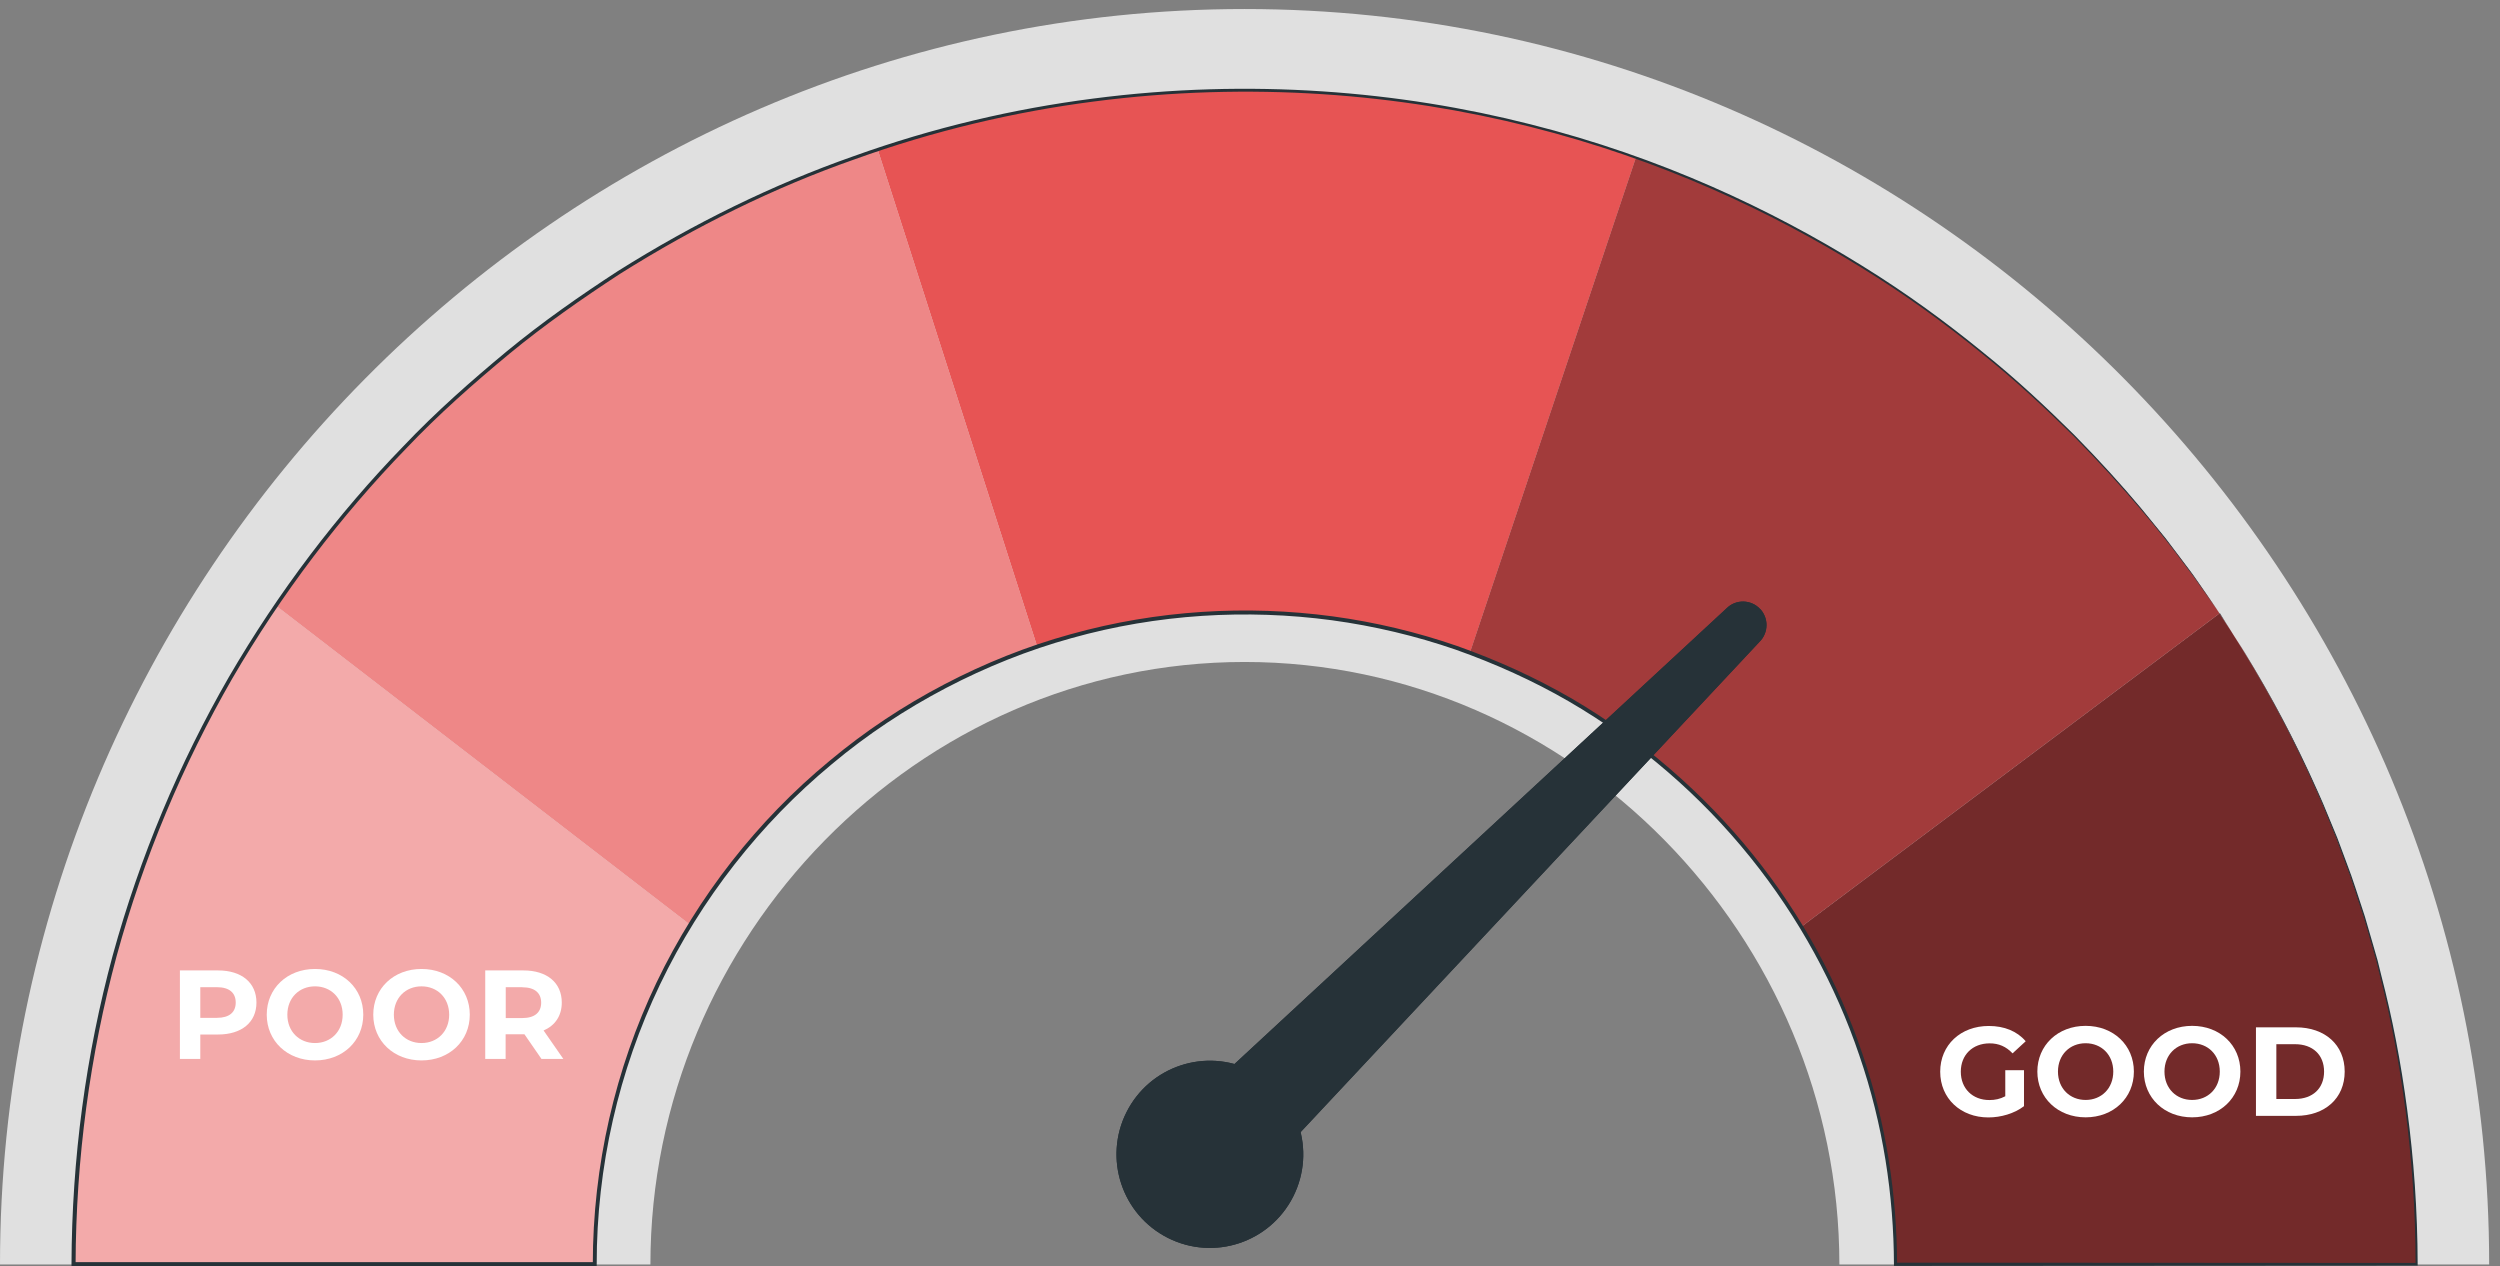 <svg width="152" height="77" viewBox="0 0 152 77" fill="none" xmlns="http://www.w3.org/2000/svg">
<rect x="0" y="0" width="152" height="77" fill="#808080" stroke="none"/>
<path d="M151.341 76.878H111.834C111.834 56.946 95.558 40.248 75.67 40.248C55.783 40.248 39.545 56.946 39.545 76.878H0C0 35.059 33.945 0.549 75.67 0.549C117.395 0.549 151.341 35.059 151.341 76.878Z" fill="#E0E0E0"/>
<path d="M75.689 5.489C67.89 5.489 60.385 6.758 53.36 9.084L63.064 39.319C67.034 37.974 71.278 37.25 75.689 37.25C80.497 37.25 85.1 38.115 89.37 39.697L99.464 9.59C92.029 6.944 84.026 5.496 75.696 5.496L75.689 5.489Z" fill="#E75454"/>
<path d="M146.923 76.878C146.923 62.251 142.506 48.635 134.943 37.301L109.513 56.356C113.144 62.347 115.241 69.369 115.241 76.878H146.923Z" fill="#E75454"/>
<path d="M4.462 76.878H36.151C36.151 69.318 38.273 62.244 41.955 56.228L16.768 36.821C9.007 48.251 4.468 62.046 4.468 76.885L4.462 76.878Z" fill="#E75454"/>
<path d="M16.768 36.814L41.955 56.221C46.756 48.366 54.217 42.312 63.064 39.313L53.36 9.077C38.331 14.062 25.507 23.936 16.762 36.808L16.768 36.814Z" fill="#E75454"/>
<path d="M99.464 9.577L89.37 39.684C97.808 42.811 104.898 48.744 109.513 56.35L134.943 37.295C126.473 24.602 114.058 14.767 99.464 9.577Z" fill="#E75454"/>
<g opacity="0.5">
<path d="M4.462 76.878H36.151C36.151 69.318 38.273 62.244 41.955 56.228L16.768 36.821C9.007 48.251 4.468 62.046 4.468 76.885L4.462 76.878Z" fill="white"/>
</g>
<g opacity="0.3">
<path d="M16.768 36.814L41.955 56.221C46.756 48.366 54.217 42.312 63.064 39.313L53.36 9.077C38.331 14.062 25.507 23.936 16.762 36.808L16.768 36.814Z" fill="white"/>
</g>
<g opacity="0.3">
<path d="M99.464 9.577L89.37 39.684C97.808 42.811 104.898 48.744 109.513 56.35L134.943 37.295C126.473 24.602 114.058 14.767 99.464 9.577Z" fill="black"/>
</g>
<g opacity="0.5">
<path d="M146.923 76.878C146.923 62.251 142.506 48.635 134.943 37.301L109.513 56.356C113.144 62.347 115.241 69.369 115.241 76.878H146.923Z" fill="black"/>
</g>
<path d="M134.943 37.301C134.943 37.301 135.487 38.102 136.484 39.678C137.449 41.273 138.856 43.663 140.371 46.918C140.742 47.738 141.151 48.597 141.521 49.526C141.713 49.987 141.905 50.461 142.11 50.948C142.295 51.442 142.48 51.948 142.672 52.46C143.075 53.486 143.401 54.588 143.784 55.722C143.951 56.298 144.123 56.881 144.296 57.484C144.379 57.785 144.469 58.086 144.558 58.394C144.635 58.701 144.711 59.015 144.788 59.329C145.44 61.834 145.977 64.564 146.361 67.498C146.751 70.433 146.987 73.566 146.994 76.878V76.949H146.923C137.699 76.949 127.042 76.962 115.241 76.968H115.152V76.878C115.139 72.713 114.5 68.376 113.042 64.153C111.61 59.925 109.385 55.805 106.406 52.108C103.434 48.417 99.707 45.156 95.385 42.645C93.225 41.395 90.91 40.351 88.507 39.499C86.09 38.666 83.565 38.063 80.976 37.711C75.805 37.019 70.371 37.333 65.142 38.8C62.527 39.524 59.964 40.549 57.515 41.831C55.067 43.112 52.727 44.657 50.573 46.463C46.245 50.051 42.627 54.639 40.127 59.861C37.627 65.083 36.272 70.939 36.279 76.878V77H36.157C33.664 77 30.979 77 28.275 77C20.118 77 12.076 77 4.469 77H4.347V76.878C4.366 70.445 5.223 64.109 6.853 58.086C8.509 52.07 10.912 46.38 13.911 41.171C16.934 35.975 20.527 31.253 24.535 27.12C26.517 25.031 28.659 23.148 30.819 21.354C32.993 19.566 35.269 17.977 37.563 16.484C42.198 13.569 47.012 11.211 51.889 9.5C56.754 7.751 61.657 6.611 66.452 5.995C76.047 4.746 85.151 5.547 93.058 7.559C100.992 9.558 107.736 12.755 113.215 16.157C115.963 17.855 118.386 19.643 120.521 21.386C122.676 23.109 124.504 24.852 126.115 26.441C127.7 28.055 129.049 29.548 130.162 30.881C130.711 31.554 131.216 32.175 131.683 32.745C132.124 33.329 132.521 33.86 132.879 34.334C133.243 34.802 133.543 35.231 133.793 35.603C134.048 35.975 134.259 36.282 134.432 36.532C134.777 37.032 134.95 37.288 134.95 37.288C134.95 37.288 134.764 37.038 134.419 36.545C134.247 36.295 134.029 35.987 133.767 35.622C133.511 35.251 133.211 34.828 132.847 34.36C131.44 32.451 129.235 29.715 126.058 26.498C124.447 24.916 122.618 23.186 120.458 21.462C118.322 19.726 115.9 17.945 113.151 16.26C107.679 12.87 100.941 9.692 93.026 7.706C85.132 5.714 76.054 4.926 66.484 6.175C61.702 6.796 56.812 7.937 51.966 9.686C47.101 11.39 42.307 13.748 37.685 16.657C35.403 18.15 33.127 19.733 30.966 21.514C28.812 23.301 26.677 25.179 24.701 27.261C20.706 31.381 17.126 36.09 14.115 41.267C11.13 46.463 8.732 52.134 7.09 58.131C5.472 64.134 4.616 70.445 4.596 76.859L4.475 76.737C12.082 76.737 20.124 76.737 28.281 76.737C30.979 76.737 33.67 76.737 36.163 76.737L36.042 76.859C36.042 70.888 37.404 64.993 39.916 59.739C42.435 54.485 46.072 49.865 50.432 46.265C52.599 44.451 54.952 42.895 57.419 41.607C59.88 40.319 62.457 39.287 65.09 38.563C70.358 37.09 75.817 36.776 81.021 37.474C83.623 37.826 86.161 38.435 88.59 39.274C91.013 40.133 93.333 41.184 95.507 42.44C99.847 44.97 103.594 48.251 106.579 51.961C109.571 55.67 111.802 59.816 113.234 64.07C114.691 68.318 115.331 72.675 115.343 76.859L115.254 76.769C127.061 76.776 137.718 76.782 146.936 76.788L146.866 76.859C146.866 73.553 146.629 70.42 146.252 67.492C145.868 64.564 145.344 61.834 144.699 59.329C144.622 59.015 144.545 58.707 144.469 58.394C144.379 58.086 144.296 57.785 144.213 57.49C144.04 56.894 143.868 56.305 143.701 55.728C143.318 54.594 142.998 53.492 142.595 52.467C142.404 51.948 142.218 51.448 142.039 50.955C141.841 50.468 141.649 49.994 141.458 49.532C141.093 48.603 140.69 47.745 140.32 46.925C138.817 43.663 137.424 41.273 136.465 39.672C135.979 38.877 135.589 38.281 135.34 37.878C135.084 37.474 134.963 37.269 134.963 37.269L134.943 37.301Z" fill="#263238"/>
<path d="M71.004 75.264C68.204 73.848 67.079 70.426 68.491 67.62C69.904 64.814 73.318 63.686 76.118 65.102C78.918 66.518 80.043 69.939 78.63 72.746C77.217 75.552 73.804 76.68 71.004 75.264Z" fill="#263238"/>
<path d="M107.02 37.032C106.477 36.443 105.55 36.417 104.981 36.981L70.697 68.728L74.731 73.476L107.001 38.999C107.531 38.454 107.538 37.589 107.026 37.032H107.02Z" fill="#263238"/>
<path d="M71.004 75.264C68.204 73.848 67.079 70.426 68.491 67.62C69.904 64.814 73.318 63.686 76.118 65.102C78.918 66.518 80.043 69.939 78.63 72.746C77.217 75.552 73.804 76.68 71.004 75.264Z" fill="#263238"/>
<path d="M107.02 37.032C106.477 36.443 105.55 36.417 104.981 36.981L70.697 68.728L74.731 73.476L107.001 38.999C107.531 38.454 107.538 37.589 107.026 37.032H107.02Z" fill="#263238"/>
<path d="M121.921 65.07H123.059V67.255C122.471 67.703 121.659 67.94 120.892 67.94C119.205 67.94 117.964 66.781 117.964 65.16C117.964 63.539 119.205 62.379 120.918 62.379C121.864 62.379 122.644 62.699 123.162 63.308L122.363 64.045C121.973 63.628 121.519 63.436 120.975 63.436C119.933 63.436 119.217 64.135 119.217 65.16C119.217 66.185 119.933 66.883 120.956 66.883C121.295 66.883 121.608 66.819 121.921 66.653V65.076V65.07Z" fill="white"/>
<path d="M123.871 65.153C123.871 63.558 125.111 62.372 126.806 62.372C128.5 62.372 129.74 63.551 129.74 65.153C129.74 66.755 128.493 67.934 126.806 67.934C125.118 67.934 123.871 66.748 123.871 65.153ZM128.487 65.153C128.487 64.128 127.764 63.429 126.806 63.429C125.847 63.429 125.124 64.128 125.124 65.153C125.124 66.178 125.847 66.877 126.806 66.877C127.764 66.877 128.487 66.178 128.487 65.153Z" fill="white"/>
<path d="M130.347 65.153C130.347 63.558 131.587 62.372 133.281 62.372C134.975 62.372 136.216 63.551 136.216 65.153C136.216 66.755 134.969 67.934 133.281 67.934C131.594 67.934 130.347 66.748 130.347 65.153ZM134.963 65.153C134.963 64.128 134.24 63.429 133.281 63.429C132.322 63.429 131.6 64.128 131.6 65.153C131.6 66.178 132.322 66.877 133.281 66.877C134.24 66.877 134.963 66.178 134.963 65.153Z" fill="white"/>
<path d="M137.162 62.462H139.597C141.355 62.462 142.557 63.526 142.557 65.153C142.557 66.781 141.355 67.844 139.597 67.844H137.162V62.462ZM139.54 66.819C140.607 66.819 141.304 66.178 141.304 65.153C141.304 64.128 140.607 63.487 139.54 63.487H138.402V66.819H139.54Z" fill="white"/>
<path d="M15.592 60.956C15.592 62.154 14.697 62.898 13.258 62.898H12.178V64.384H10.938V59.002H13.258C14.69 59.002 15.592 59.745 15.592 60.956ZM14.332 60.956C14.332 60.367 13.949 60.021 13.188 60.021H12.178V61.885H13.188C13.949 61.885 14.332 61.539 14.332 60.956Z" fill="white"/>
<path d="M16.218 61.693C16.218 60.098 17.459 58.913 19.153 58.913C20.847 58.913 22.087 60.091 22.087 61.693C22.087 63.295 20.84 64.474 19.153 64.474C17.465 64.474 16.218 63.289 16.218 61.693ZM20.834 61.693C20.834 60.668 20.111 59.97 19.153 59.97C18.194 59.97 17.471 60.668 17.471 61.693C17.471 62.718 18.194 63.417 19.153 63.417C20.111 63.417 20.834 62.718 20.834 61.693Z" fill="white"/>
<path d="M22.694 61.693C22.694 60.098 23.934 58.913 25.628 58.913C27.322 58.913 28.563 60.091 28.563 61.693C28.563 63.295 27.316 64.474 25.628 64.474C23.941 64.474 22.694 63.289 22.694 61.693ZM27.31 61.693C27.31 60.668 26.587 59.97 25.628 59.97C24.669 59.97 23.947 60.668 23.947 61.693C23.947 62.718 24.669 63.417 25.628 63.417C26.587 63.417 27.31 62.718 27.31 61.693Z" fill="white"/>
<path d="M32.922 64.384L31.887 62.885H30.742V64.384H29.502V59.002H31.823C33.255 59.002 34.156 59.745 34.156 60.956C34.156 61.764 33.747 62.353 33.05 62.654L34.252 64.384H32.916H32.922ZM31.759 60.021H30.749V61.898H31.759C32.52 61.898 32.903 61.546 32.903 60.963C32.903 60.38 32.52 60.027 31.759 60.027V60.021Z" fill="white"/>
</svg>
